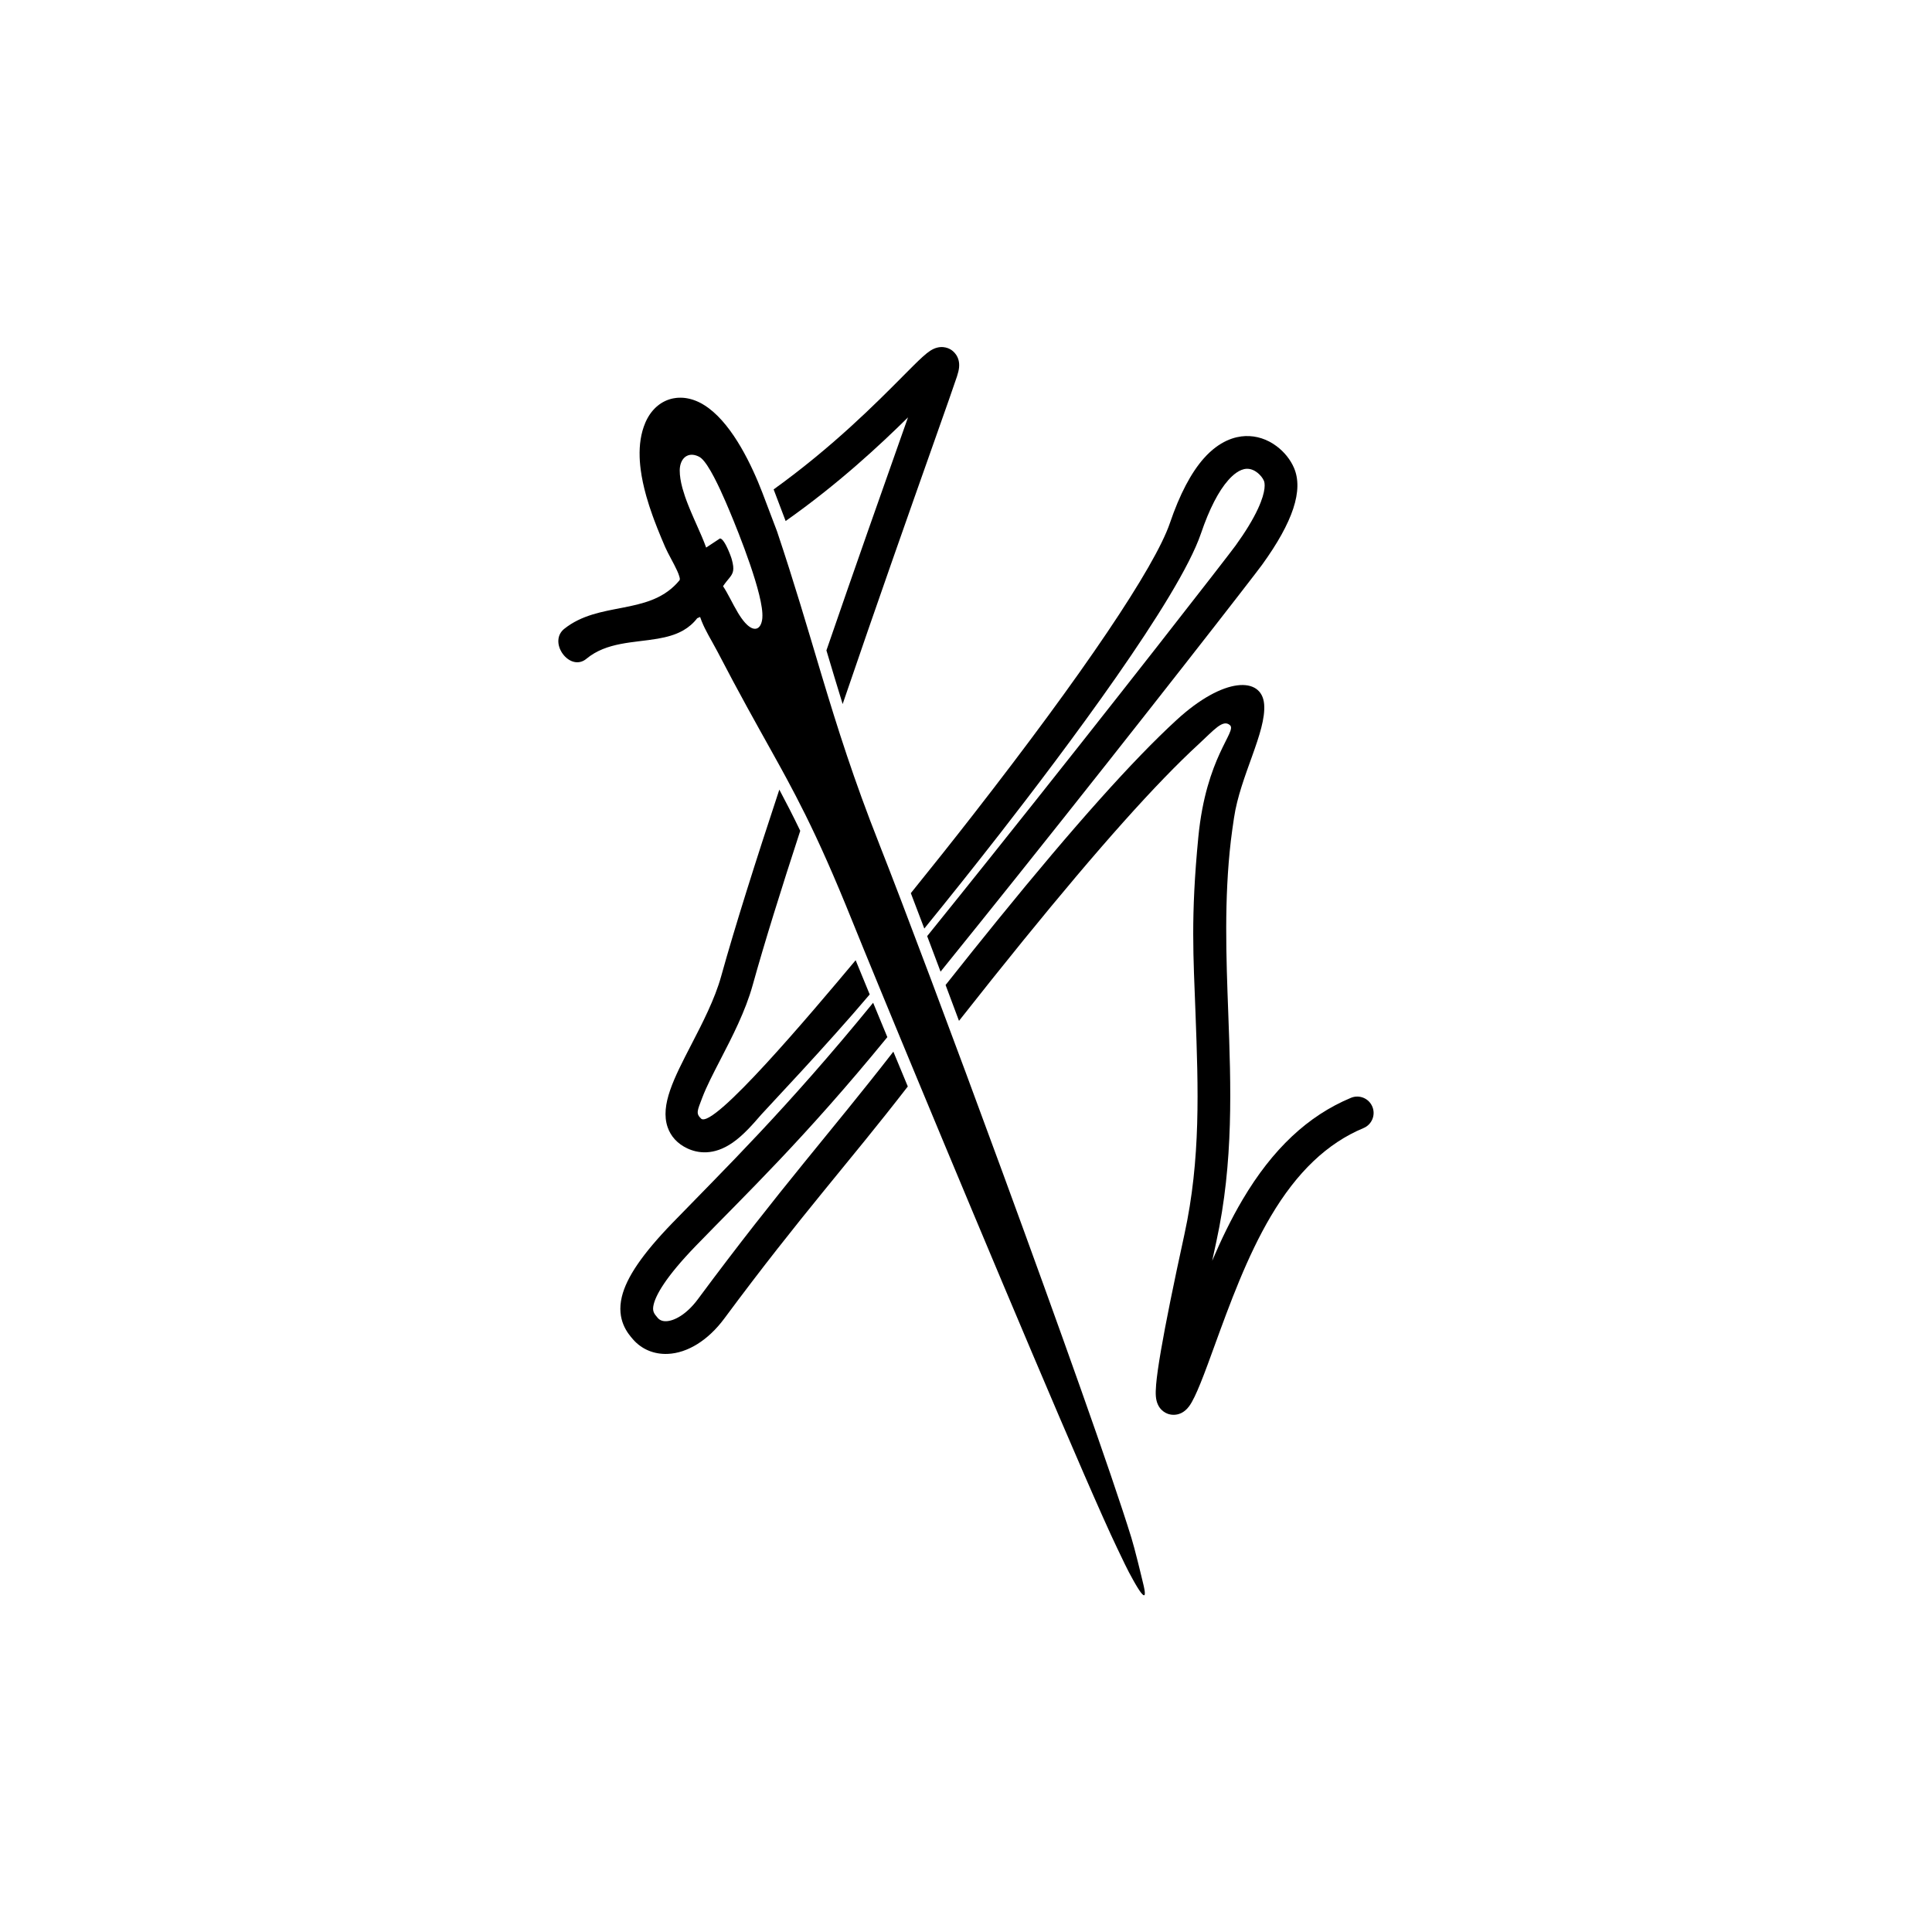 <svg viewBox="0 0 3000 3000" version="1.1" xmlns="http://www.w3.org/2000/svg" id="_x32_">
  
  <path d="M1341.82,1475.29h0c6.35,15.51,13.68,33.38,21.85,53.21h0c-8.16-19.83-15.51-37.7-21.85-53.21Z"></path>
  <path d="M1088.83,1737.18c-8.72-8.2-6.01-12.43,1.58-32.54,6.45-17.1,17.12-37.75,28.42-59.62,18.13-35.08,38.69-74.86,49.88-115.15,18.18-65.46,44.31-149.2,73.91-239.79-11.15-23.16-21.75-43.84-32.48-63.94-36.26,109.55-68.84,212.47-90.41,290.12-9.79,35.24-29.06,72.52-46.06,105.42-27.18,52.6-48.66,94.16-37.03,128.48,4.9,14.49,15.45,25.9,30.49,32.99,15.72,7.41,40.73,11.89,70.62-8.93,16.78-11.68,31.37-28.53,44.23-43.39,7-8.08,103.13-109.22,168.49-186.67-8.07-19.58-15.4-37.39-21.83-53.11-71.37,85.26-220.32,261.63-239.83,246.11Z"></path>
  <path d="M1235.99,1236.23c4.88,9.4,9.78,19.03,14.76,29.07h0c-4.97-10.04-9.88-19.68-14.76-29.07Z"></path>
  <path d="M1400.03,1616.53h0c7.18,17.33,14.66,35.39,22.4,54.03h0c-7.74-18.64-15.23-36.7-22.4-54.03Z"></path>
  <path d="M1083.82,2017.2c-18.26,24.62-37.37,33.89-49.17,34.35-5.77.23-10.15-1.46-13.36-5.15-5.96-6.85-8.72-10.59-6.29-20.78,3.37-14.15,17.5-41.48,65.67-91.26,76.13-78.67,167.86-165.64,297.19-323.91-7.78-18.79-15.16-36.65-22.06-53.37-134.35,164.82-233.17,260.81-311.67,341.92-46.38,47.92-71.35,84.41-78.59,114.83-8.6,36.09,9.63,57.02,17.41,65.95,13.4,15.38,32.47,23.38,53.69,22.56,30.98-1.22,63.06-21.22,88.01-54.87,121.34-163.66,191.64-239.68,284.98-360.39-7.73-18.61-15.22-36.68-22.43-54.06-97.79,126-174.1,209.78-303.39,384.18h0Z"></path>
  <polygon points="1204.55 819.71 1199.72 806.98 1204.55 819.71 1204.55 819.71"></polygon>
  <path d="M1235.99,1236.23c-4.68-9.01-9.35-17.8-14.05-26.54,4.71,8.74,9.38,17.53,14.05,26.54Z"></path>
  <path d="M1276.36,1050.19c-1.07-3.57-2.15-7.15-3.22-10.73h0c1.07,3.58,2.14,7.15,3.22,10.73Z"></path>
  <path d="M1368.85,1541.08h0c6.86,16.65,14.24,34.52,22.06,53.41h0c-7.81-18.89-15.19-36.76-22.06-53.41Z"></path>
  <path d="M2130.96,1718.4c-5.4-12.96-20.28-19.09-33.24-13.69-66.7,27.79-121.72,79.49-168.2,158.02-17.86,30.18-33.36,62.48-47.26,95.06,2.07-9.64,4.22-19.56,6.46-29.8,27.06-123.89,22.69-241.88,18.48-355.99-3.2-86.42-6.5-175.79,4.08-266.57,1.29-11.03,3.02-22.85,4.87-35.37,9.54-64.95,50.4-133.32,46.8-176.6s-62.63-42.86-136.08,24.63c-67.37,61.88-158.14,163.38-277.52,310.28-25.66,31.57-52.65,65.26-81.05,101.14,6.77,18.05,13.73,36.64,20.82,55.67,35.3-44.82,68.48-86.36,99.68-124.75,117.81-144.97,206.93-244.71,272.46-304.9,23.41-21.5,37.65-39.37,48.67-29.43s-37.03,48.99-49.14,173.46-7.65,186-4.39,274.34c4.29,116.05,8.34,225.66-17.34,343.26-16.88,77.32-29.11,137.8-36.33,179.75-3.99,23.21-6.46,40.6-7.52,53.16-.64,7.6-.77,13.31-.41,18,1.58,20.24,14.63,26.19,20.17,27.81,1.46.42,4.12,1.03,7.46,1.02,6.7,0,16.14-2.42,24.2-13.5,2.66-3.66,5.36-8.41,8.5-14.95,5.36-11.14,12-27.52,20.31-50.07,3.41-9.24,6.91-18.86,10.29-28.16,23.78-65.32,50.73-139.37,87.55-201.58,40.68-68.76,87.79-113.57,144-136.99,12.96-5.4,19.09-20.28,13.69-33.24v-.02Z"></path>
  <path d="M1550.87,1296.77c102.48-131.52,279.55-367.26,313.98-468.38,12.88-37.84,27.23-65.79,42.63-83.09,6.84-7.68,17.31-16.94,28.32-17.36,12.65-.5,23.46,10.81,26.8,18.6,1.23,2.87,4.2,14.48-9.24,43.47-7.72,16.67-19.42,35.89-34.76,57.13-11.37,15.74-187.38,242.28-380.96,484.49-31.17,39.01-64.13,80.09-97.93,121.96,6.66,17.6,13.61,36.04,20.79,55.16,40.4-49.97,79.88-99.13,116.84-145.38,197.87-247.57,370.55-469.98,382.46-486.46,48.13-66.63,64.32-115.82,49.51-150.39-5.48-12.79-15.08-24.75-27.02-33.69-14.59-10.92-31.35-16.34-48.46-15.69-15.94.61-40.04,7.07-64.34,34.35-19.94,22.4-37.71,56.21-52.79,100.5-23.4,68.71-134.91,234.01-305.96,453.52-31.63,40.6-64.27,81.64-96.41,121.36,6.54,17.09,13.54,35.48,20.92,54.95,38.06-46.73,77.35-95.99,115.59-145.06h.02Z"></path>
  <path d="M1409.95,648.09c-2.75,7.77-5.64,15.98-8.68,24.56-29.87,84.51-73.2,207.14-118.01,337.31,8.33,27.92,16.55,55.4,25.2,83.3,52.49-153.96,105.83-304.91,140.74-403.67,19.7-55.75,32.72-92.58,36.81-105.13,1.78-5.46,2.8-9.8,3.2-13.63,1.84-17.57-9.37-25.87-12.85-28-4.49-2.74-16.57-8.06-31.77,1.74-3.39,2.19-7.23,5.25-12.09,9.65-7.69,6.97-17.71,17.05-30.38,29.82-41.89,42.19-109.17,109.97-200.83,175.9l18.64,49.1c81.35-57.26,146.08-117.63,190.03-160.96h0Z"></path>
  <path d="M1365.12,1310.13c-39.41-99.62-64.53-179.32-88.78-259.94-1.07-3.57-2.15-7.15-3.22-10.73-19.88-66.34-39.57-133.93-66.52-214.33l-2.06-5.43-4.83-12.72-15.99-42.13c-16.04-41.7-44.87-102.51-83.4-131.17-3.27-2.43-6.6-4.63-10-6.56-.65-.37-1.29-.72-1.95-1.07-.2-.11-.4-.21-.6-.31-.46-.24-.92-.48-1.39-.71-.22-.11-.44-.22-.65-.32-.49-.24-.99-.48-1.49-.7-.16-.07-.32-.15-.48-.23-.65-.29-1.29-.57-1.93-.85-.17-.07-.33-.13-.49-.2-.49-.2-.97-.4-1.47-.59-.23-.09-.45-.17-.67-.25-.45-.17-.9-.33-1.34-.49-.21-.07-.42-.15-.63-.23-.62-.21-1.23-.42-1.84-.61-.07-.02-.13-.04-.2-.06-.6-.19-1.21-.36-1.81-.54-.22-.06-.43-.12-.65-.17-.44-.12-.88-.23-1.32-.35-.23-.06-.46-.12-.68-.17-.47-.12-.94-.22-1.42-.32-.17-.04-.34-.08-.52-.12-.63-.13-1.26-.25-1.89-.36-.17-.03-.34-.06-.52-.09-.47-.08-.94-.15-1.41-.23-.23-.03-.44-.07-.67-.09-.44-.06-.88-.11-1.31-.16-.2-.02-.41-.05-.62-.07-.62-.07-1.24-.12-1.86-.16h-.09c-.6-.04-1.21-.07-1.81-.09-.2,0-.39-.01-.59-.01-.44-.01-.89-.02-1.33-.02h-.6c-.57,0-1.15.01-1.72.03h-.23c-.65.02-1.29.07-1.93.11-.17.01-.33.03-.5.04-.49.04-.99.09-1.48.14-.17.02-.35.04-.52.06-1.28.15-2.54.34-3.8.58-.16.03-.33.07-.49.09-.49.1-.99.2-1.48.31-.15.04-.29.07-.44.1-.62.15-1.25.31-1.87.47-.04.01-.09.03-.14.04-.57.16-1.13.33-1.69.5-.15.05-.31.09-.46.15-.5.16-.99.33-1.49.5-.12.04-.23.08-.34.12-.6.22-1.21.45-1.81.69-.08.04-.17.07-.25.1-.51.21-1.02.43-1.53.65-.15.07-.29.13-.44.2-.51.23-1.01.47-1.51.72-.07.04-.15.07-.23.11-.58.29-1.15.59-1.73.9-.1.06-.21.12-.31.17-.46.26-.93.52-1.39.8-.14.08-.28.16-.41.24-.52.32-1.05.64-1.56.97-.03.01-.05.04-.08.05-.55.36-1.1.73-1.63,1.11-.12.08-.23.17-.35.25-.43.31-.86.62-1.28.94-.12.09-.25.19-.38.28-1.05.8-2.06,1.64-3.06,2.53-.12.11-.25.22-.36.33-.39.36-.78.72-1.18,1.08-.11.11-.23.21-.33.32-.49.46-.97.94-1.45,1.43-.04.04-.07.08-.11.12-.43.44-.86.9-1.28,1.36-.12.13-.25.27-.36.41-.36.41-.73.82-1.08,1.24-.09.11-.19.23-.28.33-.44.53-.88,1.07-1.31,1.61-.07.09-.15.2-.23.29-.36.46-.7.92-1.05,1.39-.12.16-.23.32-.35.48-.34.47-.68.95-1.01,1.43-.07.11-.15.21-.22.32-.4.59-.78,1.18-1.17,1.79-.09.14-.17.28-.26.43-.3.48-.6.97-.88,1.45-.11.18-.21.36-.32.54-.32.55-.64,1.11-.94,1.68-.04.08-.09.16-.13.24-.35.65-.69,1.3-1.02,1.96-.09.18-.18.36-.27.54-.25.51-.5,1.02-.74,1.55-.09.2-.18.39-.28.59-.31.69-.62,1.38-.93,2.09-6.91,16.25-9.35,34.3-8.76,53.07v.2c.13,4.05.4,8.12.8,12.22.02.21.04.41.06.62.19,1.88.4,3.76.64,5.65.04.28.07.54.1.82,1.74,13.4,4.73,26.97,8.45,40.33.2.72.41,1.44.61,2.16,1.25,4.37,2.57,8.72,3.96,13.04.32,1,.65,2.01.98,3.01,1.3,3.95,2.64,7.87,4.02,11.74.89,2.51,1.79,4.99,2.71,7.45.19.51.38,1.02.57,1.53,1.32,3.54,2.67,7.03,4.02,10.47.14.36.28.7.41,1.06,4.16,10.52,8.39,20.53,12.38,29.78,4.19,9.73,13.26,25,18.49,36.53,1.47,3.22,2.63,6.16,3.3,8.6.54,1.97,1.31,3.75.62,5.8-.04.1-.05.2-.09.3h0c-1.34,1.66-2.72,3.23-4.13,4.75-.11.12-.22.25-.33.36-46.12,49.41-120.97,27.7-174.52,70.35-.38.3-.74.61-1.09.92-.11.09-.22.2-.33.3-.24.22-.47.44-.7.66l-.35.35c-.21.22-.42.44-.62.65-.11.12-.21.23-.31.35-.22.25-.43.5-.64.76-.07.09-.15.17-.21.26-.27.34-.53.69-.78,1.05-.05.07-.09.14-.14.21-.2.28-.38.57-.57.86-.07.12-.15.24-.22.36-.15.25-.29.49-.43.75-.07.13-.14.25-.21.38-.14.25-.26.52-.39.78-.06.12-.12.23-.17.35-.15.34-.31.68-.44,1.02-.01.04-.03.07-.04.11-.15.38-.29.78-.42,1.17-.03.09-.06.19-.09.28-.09.3-.18.6-.27.89-.04.12-.07.25-.1.38-.07.28-.14.55-.2.84-.03.12-.06.25-.08.37-.07.31-.12.62-.17.92-.01.09-.04.18-.04.28-.12.81-.21,1.63-.25,2.45,0,.1,0,.2-.01.31-.01.31-.02.62-.03.92v.36c0,.31,0,.61.02.92,0,.11,0,.21.01.32.01.38.04.75.07,1.13,0,.04,0,.07,0,.1.04.43.09.85.15,1.28,0,.04.01.09.02.13.05.37.11.73.17,1.1.01.1.04.2.06.31.06.31.12.63.19.94.02.11.04.21.07.32.07.33.16.66.25.99.02.08.04.15.06.23.23.83.48,1.65.77,2.46.02.07.04.13.07.19.12.33.25.67.38.99.04.09.08.19.12.29.12.31.25.62.39.92.04.09.08.18.12.27.15.35.32.7.49,1.04.02.04.04.08.06.12.38.78.79,1.55,1.23,2.3.04.08.09.15.14.23.17.3.35.59.53.88.06.09.11.18.17.27.18.29.37.57.57.86.05.07.1.15.15.22.49.72,1.01,1.42,1.55,2.09.04.04.07.09.11.13.23.28.46.57.7.84.07.08.14.16.21.25.21.25.43.49.64.73.07.08.15.17.23.25.23.25.47.5.71.74.06.06.11.12.17.17.6.6,1.21,1.18,1.85,1.73.07.07.15.13.23.2.24.2.48.41.73.6.09.08.19.15.29.23.23.19.47.37.71.54.09.07.19.14.28.21.28.2.56.4.84.59.05.04.11.07.16.11.34.23.69.45,1.04.67.06.04.12.07.18.11.28.17.57.33.85.49.11.06.22.12.33.18.25.13.49.26.73.38.12.06.24.12.36.18.25.12.51.24.76.36.11.05.22.1.33.15.34.15.68.29,1.03.42.02,0,.04.01.06.02.36.14.73.27,1.1.39.11.04.22.07.33.1.26.08.52.16.78.23.13.04.27.07.4.11.25.07.49.12.74.17.14.03.27.06.41.09.27.06.54.1.81.15.11.01.22.04.33.06.38.06.76.1,1.14.14.07,0,.14,0,.21.01.31.03.62.05.94.06.13,0,.27,0,.4,0,.27,0,.54,0,.81,0h.32c.35-.01.7-.03,1.05-.06h.09c.37-.03.74-.08,1.11-.13.11-.01.22-.04.33-.05.29-.04.57-.1.86-.16.09-.02.2-.04.29-.06.36-.08.73-.17,1.1-.27.09-.03.18-.06.28-.08.29-.09.57-.17.86-.27.12-.04.23-.08.35-.12.34-.12.68-.25,1.02-.39.04-.01.07-.03.11-.04.36-.15.73-.32,1.08-.49.11-.05.23-.11.33-.17.28-.15.57-.3.86-.46.09-.05.18-.1.28-.15.36-.21.73-.43,1.08-.66.09-.06.17-.12.25-.17.29-.2.57-.39.86-.6.1-.07.21-.15.31-.23.36-.27.72-.54,1.07-.84h0c31.45-26.08,73.46-24.74,110.49-31.14,7.07-1.22,13.95-2.73,20.55-4.76,1.57-.48,3.12-.99,4.66-1.53,2.61-.93,5.17-1.95,7.68-3.09,1.67-.76,3.31-1.56,4.92-2.43.81-.43,1.6-.88,2.4-1.34,7.93-4.59,15.12-10.6,21.32-18.64l4.5-1.98c1.41,4.26,3.13,8.49,5.04,12.69.68,1.49,1.37,2.98,2.1,4.46,1.66,3.39,3.42,6.77,5.24,10.12.99,1.84,2,3.67,3.02,5.5.57,1.02,1.13,2.04,1.71,3.06.76,1.36,1.52,2.71,2.27,4.06,2.61,4.66,5.2,9.3,7.59,13.9,34.2,65.86,60.11,111.75,83.15,153.16.5.9,1,1.8,1.5,2.69,3.76,6.76,7.45,13.41,11.09,20.02.44.78.86,1.58,1.3,2.36.74,1.35,1.49,2.71,2.23,4.06,2.87,5.24,5.71,10.46,8.53,15.69,4.71,8.74,9.38,17.53,14.05,26.54,4.88,9.4,9.78,19.03,14.76,29.07,21.27,42.94,43.97,93.47,73.04,165.66,4.46,11.07,10.56,26.06,18.03,44.33,6.35,15.51,13.68,33.38,21.85,53.21,1.69,4.11,3.42,8.3,5.18,12.58,6.86,16.65,14.24,34.52,22.06,53.41,2.98,7.2,6.02,14.55,9.12,22.05,7.18,17.33,14.66,35.39,22.4,54.03,108.96,262.47,267.86,640.7,311.9,732.33,7.85,16.33,16.48,35.16,25.41,50.7.06.1.13.23.2.35.02.04.04.08.07.12.06.1.12.21.18.32.02.04.05.09.07.13.1.18.21.38.33.59.09.15.17.31.27.48.02.03.04.07.06.09.1.18.21.38.33.57.02.04.04.07.07.12.13.23.27.48.41.73,0,0,0,0,0,.01.14.24.28.49.43.75.02.04.04.07.07.11.14.25.28.49.43.75.01.03.03.06.05.09.17.28.33.58.51.88l.02.04c.16.27.32.55.49.83.03.05.06.1.09.15.36.61.73,1.23,1.1,1.87.02.04.04.07.07.11.17.28.34.56.51.85.03.05.07.1.09.15.39.64.78,1.29,1.19,1.93.03.04.05.09.08.13.17.28.36.57.54.85.03.04.06.09.09.14.41.64.81,1.26,1.22,1.88.04.05.07.11.11.16.17.26.35.52.52.78.03.04.06.09.09.14.4.59.8,1.16,1.19,1.71.04.06.09.12.13.17.17.23.33.45.49.67.03.04.07.09.09.13.2.25.38.51.57.75.02.03.04.05.07.08.16.21.33.41.49.6.04.06.09.11.14.16.15.18.31.36.45.53.03.03.06.07.09.1.17.2.34.38.51.56.04.04.07.07.1.1.13.14.26.27.39.39.04.04.09.09.13.12.14.13.27.25.4.36.02.01.04.04.07.05.15.12.29.23.43.33.04.02.07.04.11.07.11.07.21.13.31.19.04.02.07.04.12.06.12.06.23.11.35.14,0,0,.01,0,.02,0,.12.04.23.05.33.05.07,0,.14,0,.2,0h.01c.07-.01.13-.04.2-.07.01,0,.03-.01.05-.02.07-.04.12-.07.18-.12l.03-.03c.05-.04.09-.1.14-.16.01-.01.02-.04.04-.05.05-.07.09-.15.13-.25,0-.02.02-.04.03-.07.04-.08.07-.17.09-.26,0-.03.01-.05.02-.08.03-.12.06-.24.08-.37,0-.04.01-.08.02-.12.02-.12.04-.24.05-.37,0-.04,0-.07.01-.1.01-.16.02-.33.03-.51v-.81c0-.2-.01-.41-.02-.62,0-.07,0-.15-.01-.22-.01-.23-.03-.47-.05-.73,0-.05,0-.1-.01-.16-.02-.23-.04-.46-.07-.7,0-.09-.02-.17-.03-.26-.04-.29-.07-.58-.12-.89,0-.07-.02-.15-.03-.22-.04-.27-.08-.55-.12-.84-.01-.09-.03-.17-.04-.27-.06-.35-.12-.7-.18-1.07-.01-.09-.04-.18-.05-.28-.06-.33-.12-.67-.19-1.02-.01-.08-.03-.17-.05-.25-.08-.41-.17-.84-.25-1.27-.02-.11-.04-.23-.07-.33-.09-.41-.17-.82-.27-1.26-.01-.06-.03-.12-.04-.18-.11-.48-.22-.98-.33-1.49-.03-.12-.06-.25-.09-.38-.12-.52-.25-1.05-.38-1.59v-.02c-.48-2-1.05-4.34-1.68-6.94-.47-1.95-.98-4.06-1.52-6.27-.72-2.96-1.49-6.11-2.29-9.39-.2-.82-.41-1.64-.61-2.48-.62-2.5-1.25-5.05-1.89-7.62-.25-1.03-.52-2.06-.78-3.09-3.41-13.58-7-27.29-9.68-35.98-30.84-99.97-114.15-333.12-197.86-561.45-.63-1.73-1.27-3.46-1.9-5.19-78-212.68-156.02-420.25-191.94-511.04l-.08-.04ZM1183.81,958.93c-.04.6-.11,1.18-.17,1.76-.02.17-.04.34-.07.52-.05.41-.11.81-.17,1.21-.03.17-.06.35-.09.52-.08.46-.17.9-.26,1.34-.01.08-.04.17-.05.25-.12.51-.24,1-.38,1.48-.04.14-.08.28-.12.41-.1.35-.21.68-.32,1.02-.05.15-.1.3-.16.45-.12.34-.25.67-.38.99-.04.1-.09.21-.13.31-.17.41-.36.8-.56,1.17-.05.1-.11.19-.16.29-.15.28-.31.54-.47.81-.07.12-.15.23-.23.34-.16.24-.33.47-.5.7-.07.09-.14.18-.2.27-.24.3-.49.58-.74.84-.05.05-.1.09-.16.15-.21.21-.43.41-.65.59-.09.07-.18.15-.28.22-.2.15-.41.3-.62.44-.09.06-.18.12-.27.17-.3.17-.6.34-.92.47-.02,0-.04.01-.06.02-.3.12-.6.23-.91.33-.1.03-.2.05-.31.08-.24.06-.49.11-.74.15-.11.01-.22.04-.33.05-.31.04-.62.06-.94.07-.04,0-.07,0-.12,0h-.13c-.25,0-.49-.01-.75-.04-.08,0-.15-.01-.23-.02-.27-.03-.54-.07-.83-.12-.01,0-.03,0-.05,0-.29-.06-.59-.13-.89-.22-.08-.02-.17-.04-.25-.07-.25-.07-.52-.16-.78-.25-.06-.02-.11-.04-.17-.06-.31-.12-.62-.25-.94-.38-.08-.04-.17-.08-.25-.12-.26-.12-.52-.25-.78-.38-.08-.04-.15-.08-.23-.12-.33-.17-.65-.36-.99-.57-.07-.04-.15-.09-.23-.15-.28-.17-.55-.35-.83-.54-.09-.07-.18-.12-.28-.19-.34-.24-.69-.49-1.04-.76-.06-.04-.11-.09-.17-.13-.31-.23-.61-.48-.92-.74-.1-.08-.2-.17-.3-.25-.36-.31-.72-.62-1.08-.95h-.01c-4.31-3.95-8.33-9.27-12.15-15.27-.51-.8-1.02-1.61-1.52-2.43-.32-.52-.63-1.04-.94-1.57-8.21-13.73-15.55-29.9-22.88-40.77,3.81-5.64,7.2-9.48,9.88-12.83,5.87-7.35,8.22-12.27,3.77-28.6-.16-.6-.4-1.37-.7-2.27-.01-.04-.03-.08-.04-.12-.09-.27-.18-.54-.28-.84-.03-.08-.06-.16-.09-.24-.09-.26-.18-.52-.28-.8-.02-.07-.05-.15-.08-.23-.1-.29-.21-.58-.32-.89-.04-.11-.09-.23-.12-.34-.1-.28-.2-.55-.31-.84-.05-.14-.11-.28-.16-.42-.1-.27-.2-.54-.31-.81-.07-.16-.13-.33-.2-.5-.1-.26-.2-.52-.31-.79-.07-.17-.14-.35-.21-.52-.11-.27-.21-.54-.33-.81-.07-.18-.15-.36-.23-.55-.11-.27-.22-.54-.33-.81-.08-.2-.17-.4-.25-.6-.11-.26-.22-.52-.33-.78-.09-.2-.17-.41-.26-.61-.12-.26-.23-.52-.34-.79-.09-.2-.18-.41-.27-.61-.12-.27-.24-.53-.36-.8-.09-.2-.19-.41-.28-.62-.12-.26-.24-.53-.36-.79-.1-.21-.2-.42-.3-.63-.12-.25-.24-.51-.36-.76-.1-.21-.21-.43-.31-.64-.12-.25-.24-.49-.36-.74-.11-.21-.22-.42-.32-.63-.12-.24-.25-.48-.36-.72-.11-.21-.22-.41-.33-.62-.12-.23-.25-.46-.37-.7-.11-.2-.23-.4-.33-.6-.12-.23-.25-.44-.37-.66-.12-.2-.23-.39-.34-.58-.12-.21-.25-.43-.37-.63-.12-.19-.23-.37-.34-.55-.12-.2-.25-.41-.38-.6-.12-.18-.23-.35-.34-.52-.12-.19-.25-.38-.37-.56-.12-.17-.23-.33-.35-.49-.12-.17-.25-.35-.37-.51-.12-.15-.23-.3-.35-.45-.12-.16-.25-.32-.36-.46-.12-.14-.23-.27-.34-.41-.12-.14-.24-.28-.36-.41-.12-.12-.23-.24-.34-.36-.12-.12-.24-.25-.36-.36-.12-.11-.23-.2-.34-.3-.12-.1-.23-.21-.35-.3-.11-.09-.23-.16-.33-.24-.12-.08-.23-.17-.34-.23-.11-.07-.22-.12-.33-.17-.12-.06-.23-.12-.33-.17s-.21-.07-.32-.11c-.11-.04-.22-.07-.33-.09-.1-.02-.21-.03-.31-.04-.13-.01-.27-.03-.4-.02h0l-21.35,14.11h0c-3.8-10.79-9.29-23.09-15.03-36.01-.45-1.02-.91-2.05-1.37-3.07-.74-1.67-1.48-3.35-2.22-5.03-.42-.97-.85-1.93-1.27-2.9-1.22-2.8-2.43-5.61-3.63-8.43-.4-.94-.79-1.89-1.18-2.83-.28-.66-.54-1.32-.82-1.98-.6-1.46-1.2-2.93-1.78-4.39-.68-1.71-1.35-3.41-2-5.11-.25-.65-.5-1.31-.75-1.97-.27-.72-.54-1.43-.8-2.15-.25-.7-.52-1.4-.76-2.1-.23-.62-.44-1.25-.67-1.87-.24-.68-.47-1.34-.7-2.02-1.32-3.88-2.53-7.73-3.59-11.53-.19-.69-.38-1.38-.56-2.07-2.43-9.2-3.91-18.06-3.89-26.25h0c0-.53.01-1.05.04-1.55,0-.15.01-.31.02-.46.02-.37.04-.74.07-1.11.01-.15.02-.31.04-.46.04-.44.09-.89.15-1.32,0-.05.01-.11.02-.16.07-.49.15-.97.23-1.44.02-.13.05-.26.07-.39.07-.35.14-.7.22-1.04.03-.14.07-.28.09-.42.09-.38.19-.76.3-1.13.02-.07.04-.15.06-.22.13-.44.27-.88.41-1.3.04-.1.07-.2.11-.31.12-.33.24-.65.36-.97.05-.12.09-.24.15-.36.14-.33.28-.65.43-.97.04-.07.07-.15.1-.23.19-.39.38-.77.59-1.15.04-.07.08-.15.12-.22.17-.3.34-.59.52-.87.07-.1.12-.2.19-.3.18-.28.36-.54.55-.81.05-.07.1-.15.15-.22.25-.33.49-.65.76-.96.04-.04.08-.09.12-.13.23-.26.45-.51.68-.76.08-.08.15-.16.23-.24.22-.22.44-.43.66-.63.07-.07.14-.13.21-.19.3-.26.6-.51.91-.75.03-.02.05-.04.08-.06.28-.21.57-.41.86-.61.09-.06.18-.12.27-.17.25-.16.5-.31.76-.45.09-.05.17-.1.27-.15.68-.36,1.39-.68,2.11-.94.1-.04.21-.07.31-.11.28-.09.55-.17.84-.25.11-.03.22-.06.33-.09.36-.09.71-.17,1.08-.24.03,0,.05-.01.08-.01.39-.07.79-.12,1.2-.17.12-.01.23-.02.35-.03.3-.03.6-.04.9-.06.13,0,.26,0,.4-.01h.25c.17,0,.34.01.52.02.22,0,.44,0,.65.02.25.01.5.04.75.07.23.02.45.04.68.07.25.04.52.08.77.12.23.04.46.07.69.12.26.05.53.12.8.18.23.06.46.1.7.17.28.07.56.16.84.25.23.07.46.13.7.21.3.1.6.21.89.33.23.08.44.16.67.25.33.13.68.28,1.01.44.2.09.38.16.58.25.51.23,1.02.49,1.53.76.03.01.06.03.09.04,3.28,1.73,7.01,5.85,10.89,11.42.55.8,1.11,1.62,1.68,2.48,13.48,20.45,28.45,56.33,34,69.46,14.58,34.54,53.82,132.52,51.2,166.17h.04Z"></path>
</svg>
